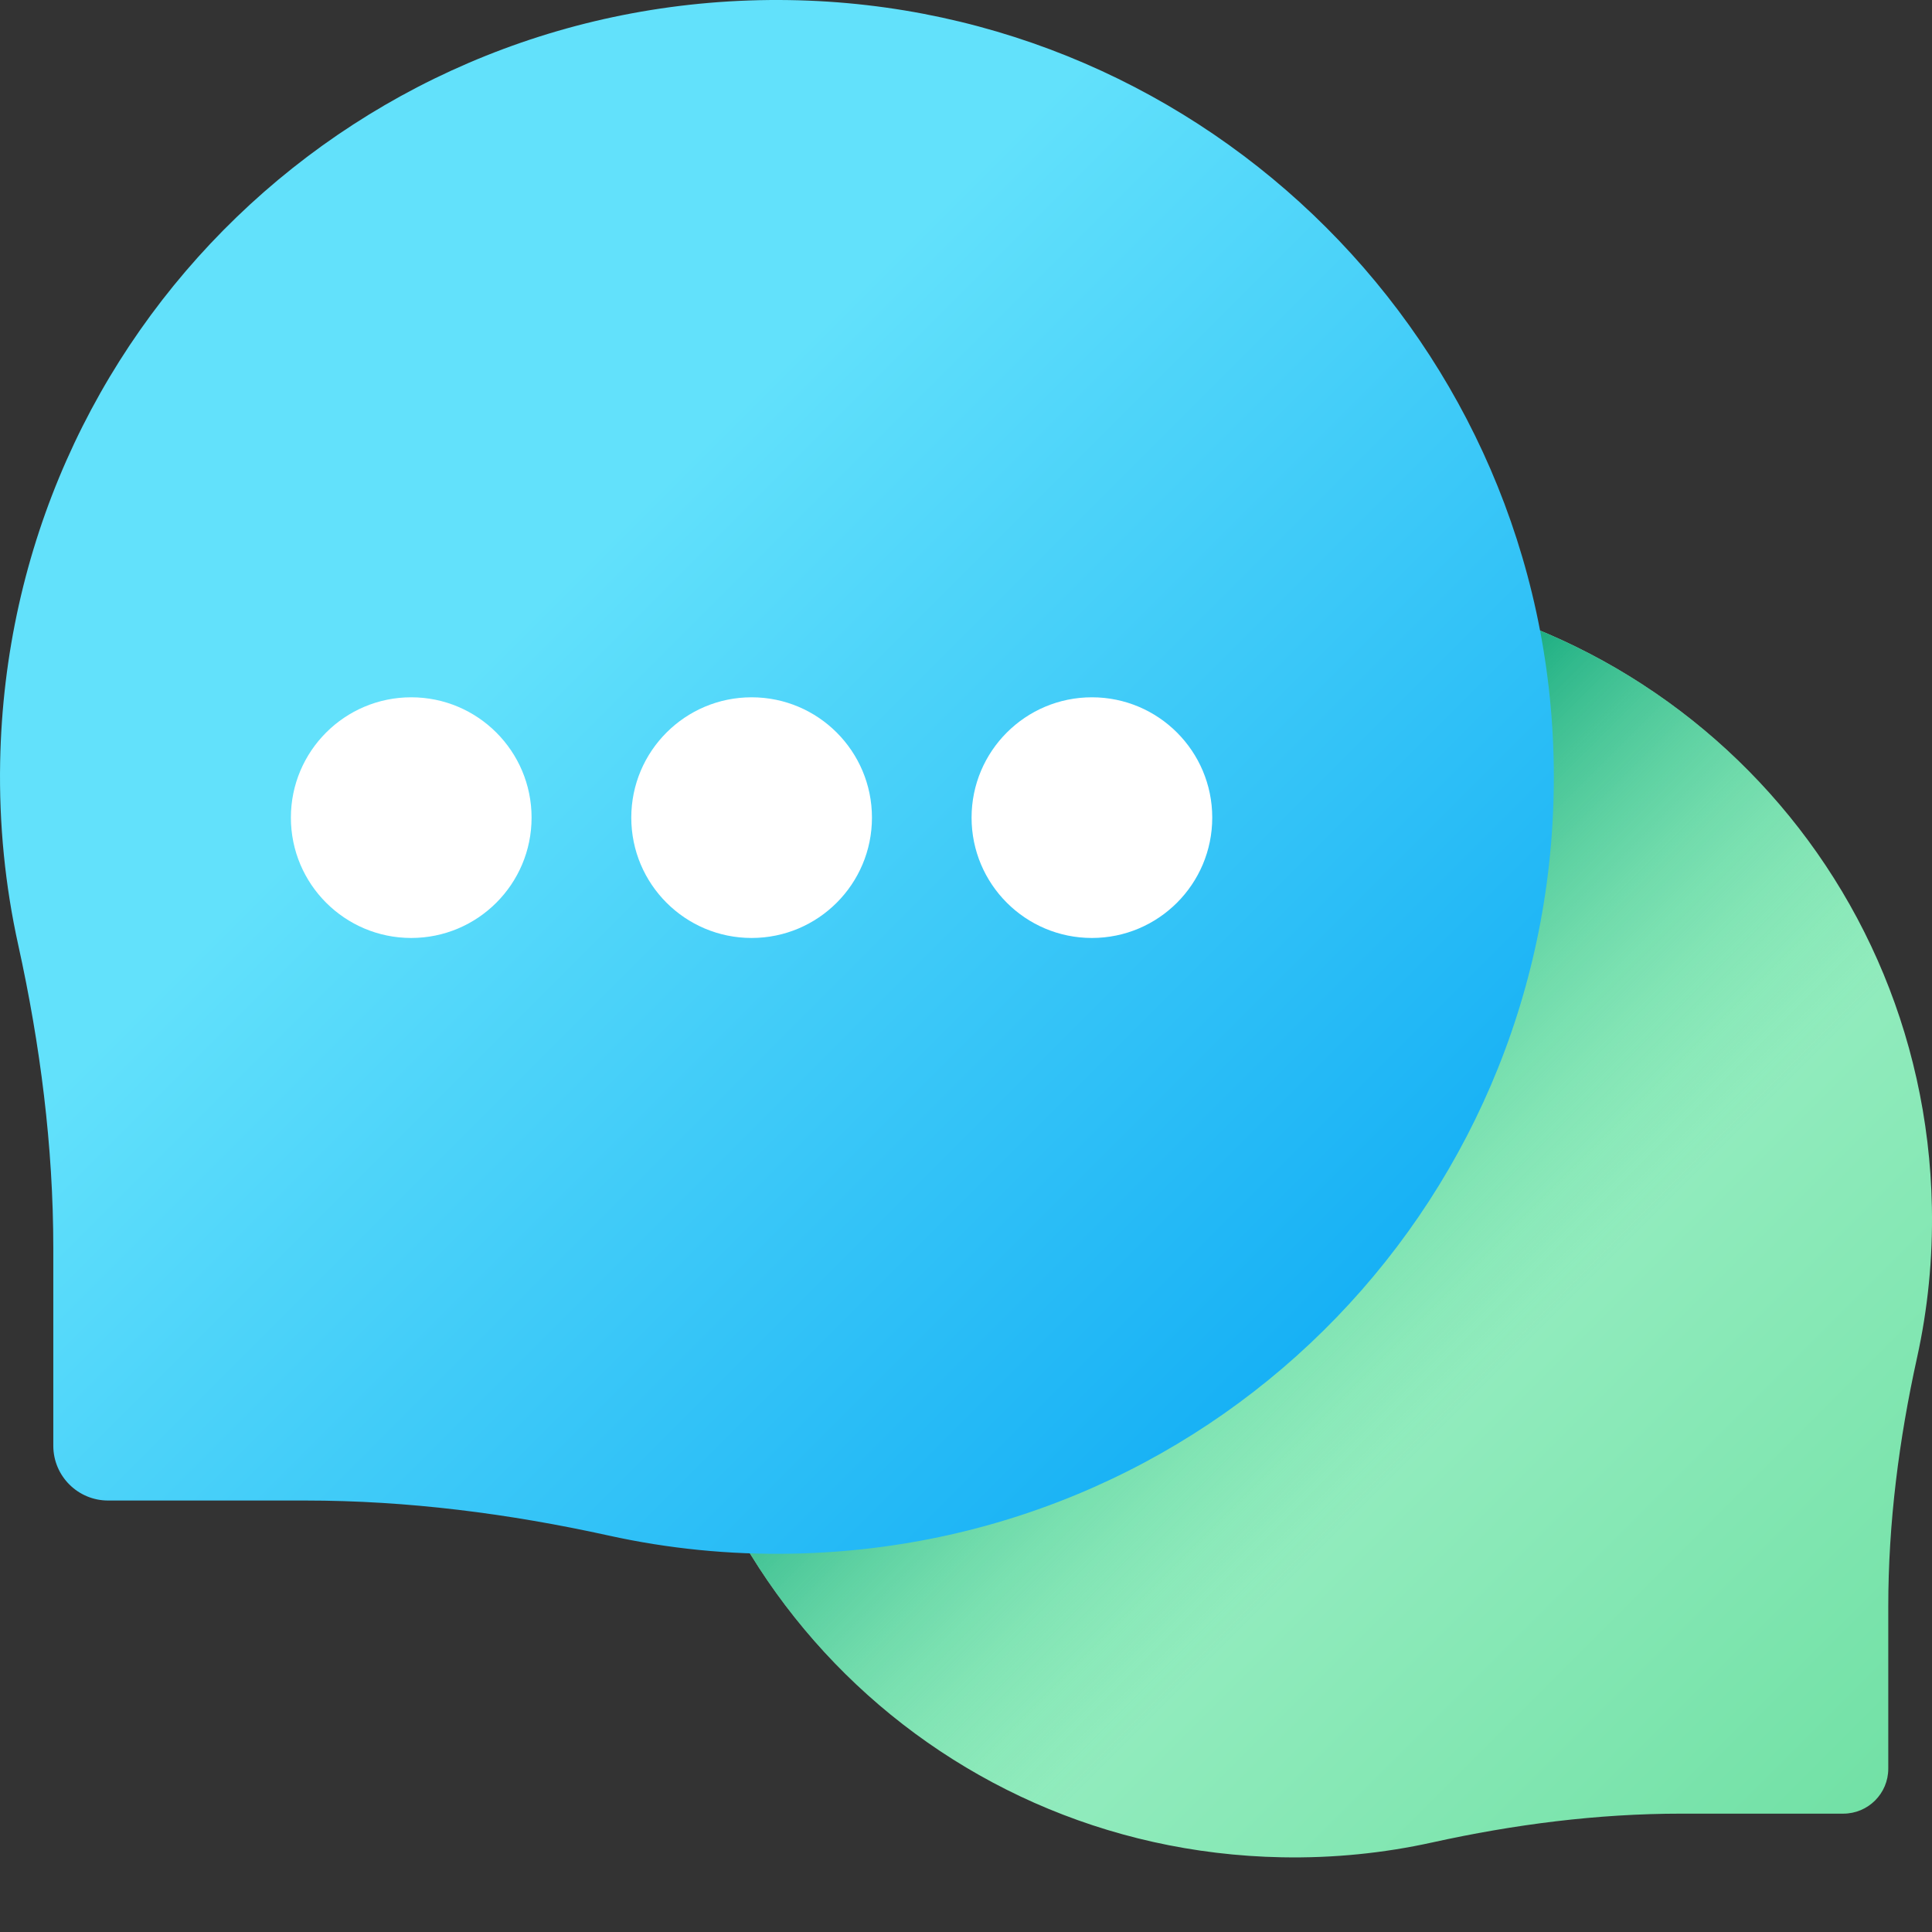 <svg width="112" height="112" viewBox="0 0 112 112" fill="none" xmlns="http://www.w3.org/2000/svg">
    <rect x="0" y="0" width="112" height="112" fill="#333333" stroke="none"/>
    <g clip-path="url(#clip0)">
        <path d="M74.456 33.742C94.906 33.429 111.598 49.525 111.994 69.974C112.052 72.977 111.752 75.899 111.134 78.702C110.087 83.448 109.465 88.278 109.465 93.138V102.533C109.465 103.972 108.298 105.139 106.858 105.139H97.463C92.603 105.139 87.773 105.762 83.027 106.809C80.224 107.427 77.302 107.727 74.3 107.669C53.851 107.273 37.755 90.582 38.067 70.132C38.371 50.171 54.495 34.047 74.456 33.742Z"
              fill="url(#paint0_linear)"/>
        <path d="M74.456 33.742C94.906 33.429 111.598 49.525 111.994 69.974C112.052 72.977 111.752 75.899 111.134 78.702C110.087 83.448 109.465 88.278 109.465 93.138V102.533C109.465 103.972 108.298 105.139 106.858 105.139H97.463C92.603 105.139 87.773 105.762 83.027 106.809C80.224 107.427 77.302 107.727 74.3 107.669C53.851 107.273 37.755 90.582 38.067 70.132C38.371 50.171 54.495 34.047 74.456 33.742Z"
              fill="url(#paint1_linear)"/>
        <path d="M45.74 0.005C20.826 -0.375 0.491 19.234 0.009 44.146C-0.062 47.803 0.303 51.364 1.057 54.779C2.332 60.561 3.09 66.445 3.09 72.366V83.812C3.09 85.565 4.512 86.987 6.266 86.987H17.711C23.632 86.987 29.516 87.745 35.298 89.02C38.713 89.773 42.273 90.139 45.931 90.068C70.843 89.586 90.452 69.252 90.072 44.338C89.701 20.02 70.058 0.377 45.74 0.005Z"
              fill="url(#paint2_linear)"/>
        <path d="M23.839 54.375C27.692 54.375 30.816 51.252 30.816 47.399C30.816 43.546 27.692 40.423 23.839 40.423C19.987 40.423 16.863 43.546 16.863 47.399C16.863 51.252 19.987 54.375 23.839 54.375Z"
              fill="white"/>
        <path d="M43.572 54.375C47.425 54.375 50.548 51.252 50.548 47.399C50.548 43.546 47.425 40.423 43.572 40.423C39.719 40.423 36.596 43.546 36.596 47.399C36.596 51.252 39.719 54.375 43.572 54.375Z"
              fill="white"/>
        <path d="M63.299 54.375C67.152 54.375 70.275 51.252 70.275 47.399C70.275 43.546 67.152 40.423 63.299 40.423C59.447 40.423 56.323 43.546 56.323 47.399C56.323 51.252 59.447 54.375 63.299 54.375Z"
              fill="white"/>
    </g>
    <defs>
        <linearGradient id="paint0_linear" x1="67.569" y1="63.246" x2="121.846" y2="117.523"
                        gradientUnits="userSpaceOnUse">
            <stop stop-color="#A7F3CE"/>
            <stop offset="1" stop-color="#61DB99"/>
        </linearGradient>
        <linearGradient id="paint1_linear" x1="85.337" y1="81.013" x2="62.283" y2="57.961"
                        gradientUnits="userSpaceOnUse">
            <stop stop-color="#61DB99" stop-opacity="0"/>
            <stop offset="1" stop-color="#009E74"/>
        </linearGradient>
        <linearGradient id="paint2_linear" x1="28.584" y1="37.757" x2="85.889" y2="95.063"
                        gradientUnits="userSpaceOnUse">
            <stop stop-color="#62E1FB"/>
            <stop offset="1" stop-color="#00A2F3"/>
        </linearGradient>
        <clipPath id="clip0">
            <rect width="112" height="112" fill="white"/>
        </clipPath>
    </defs>
</svg>
